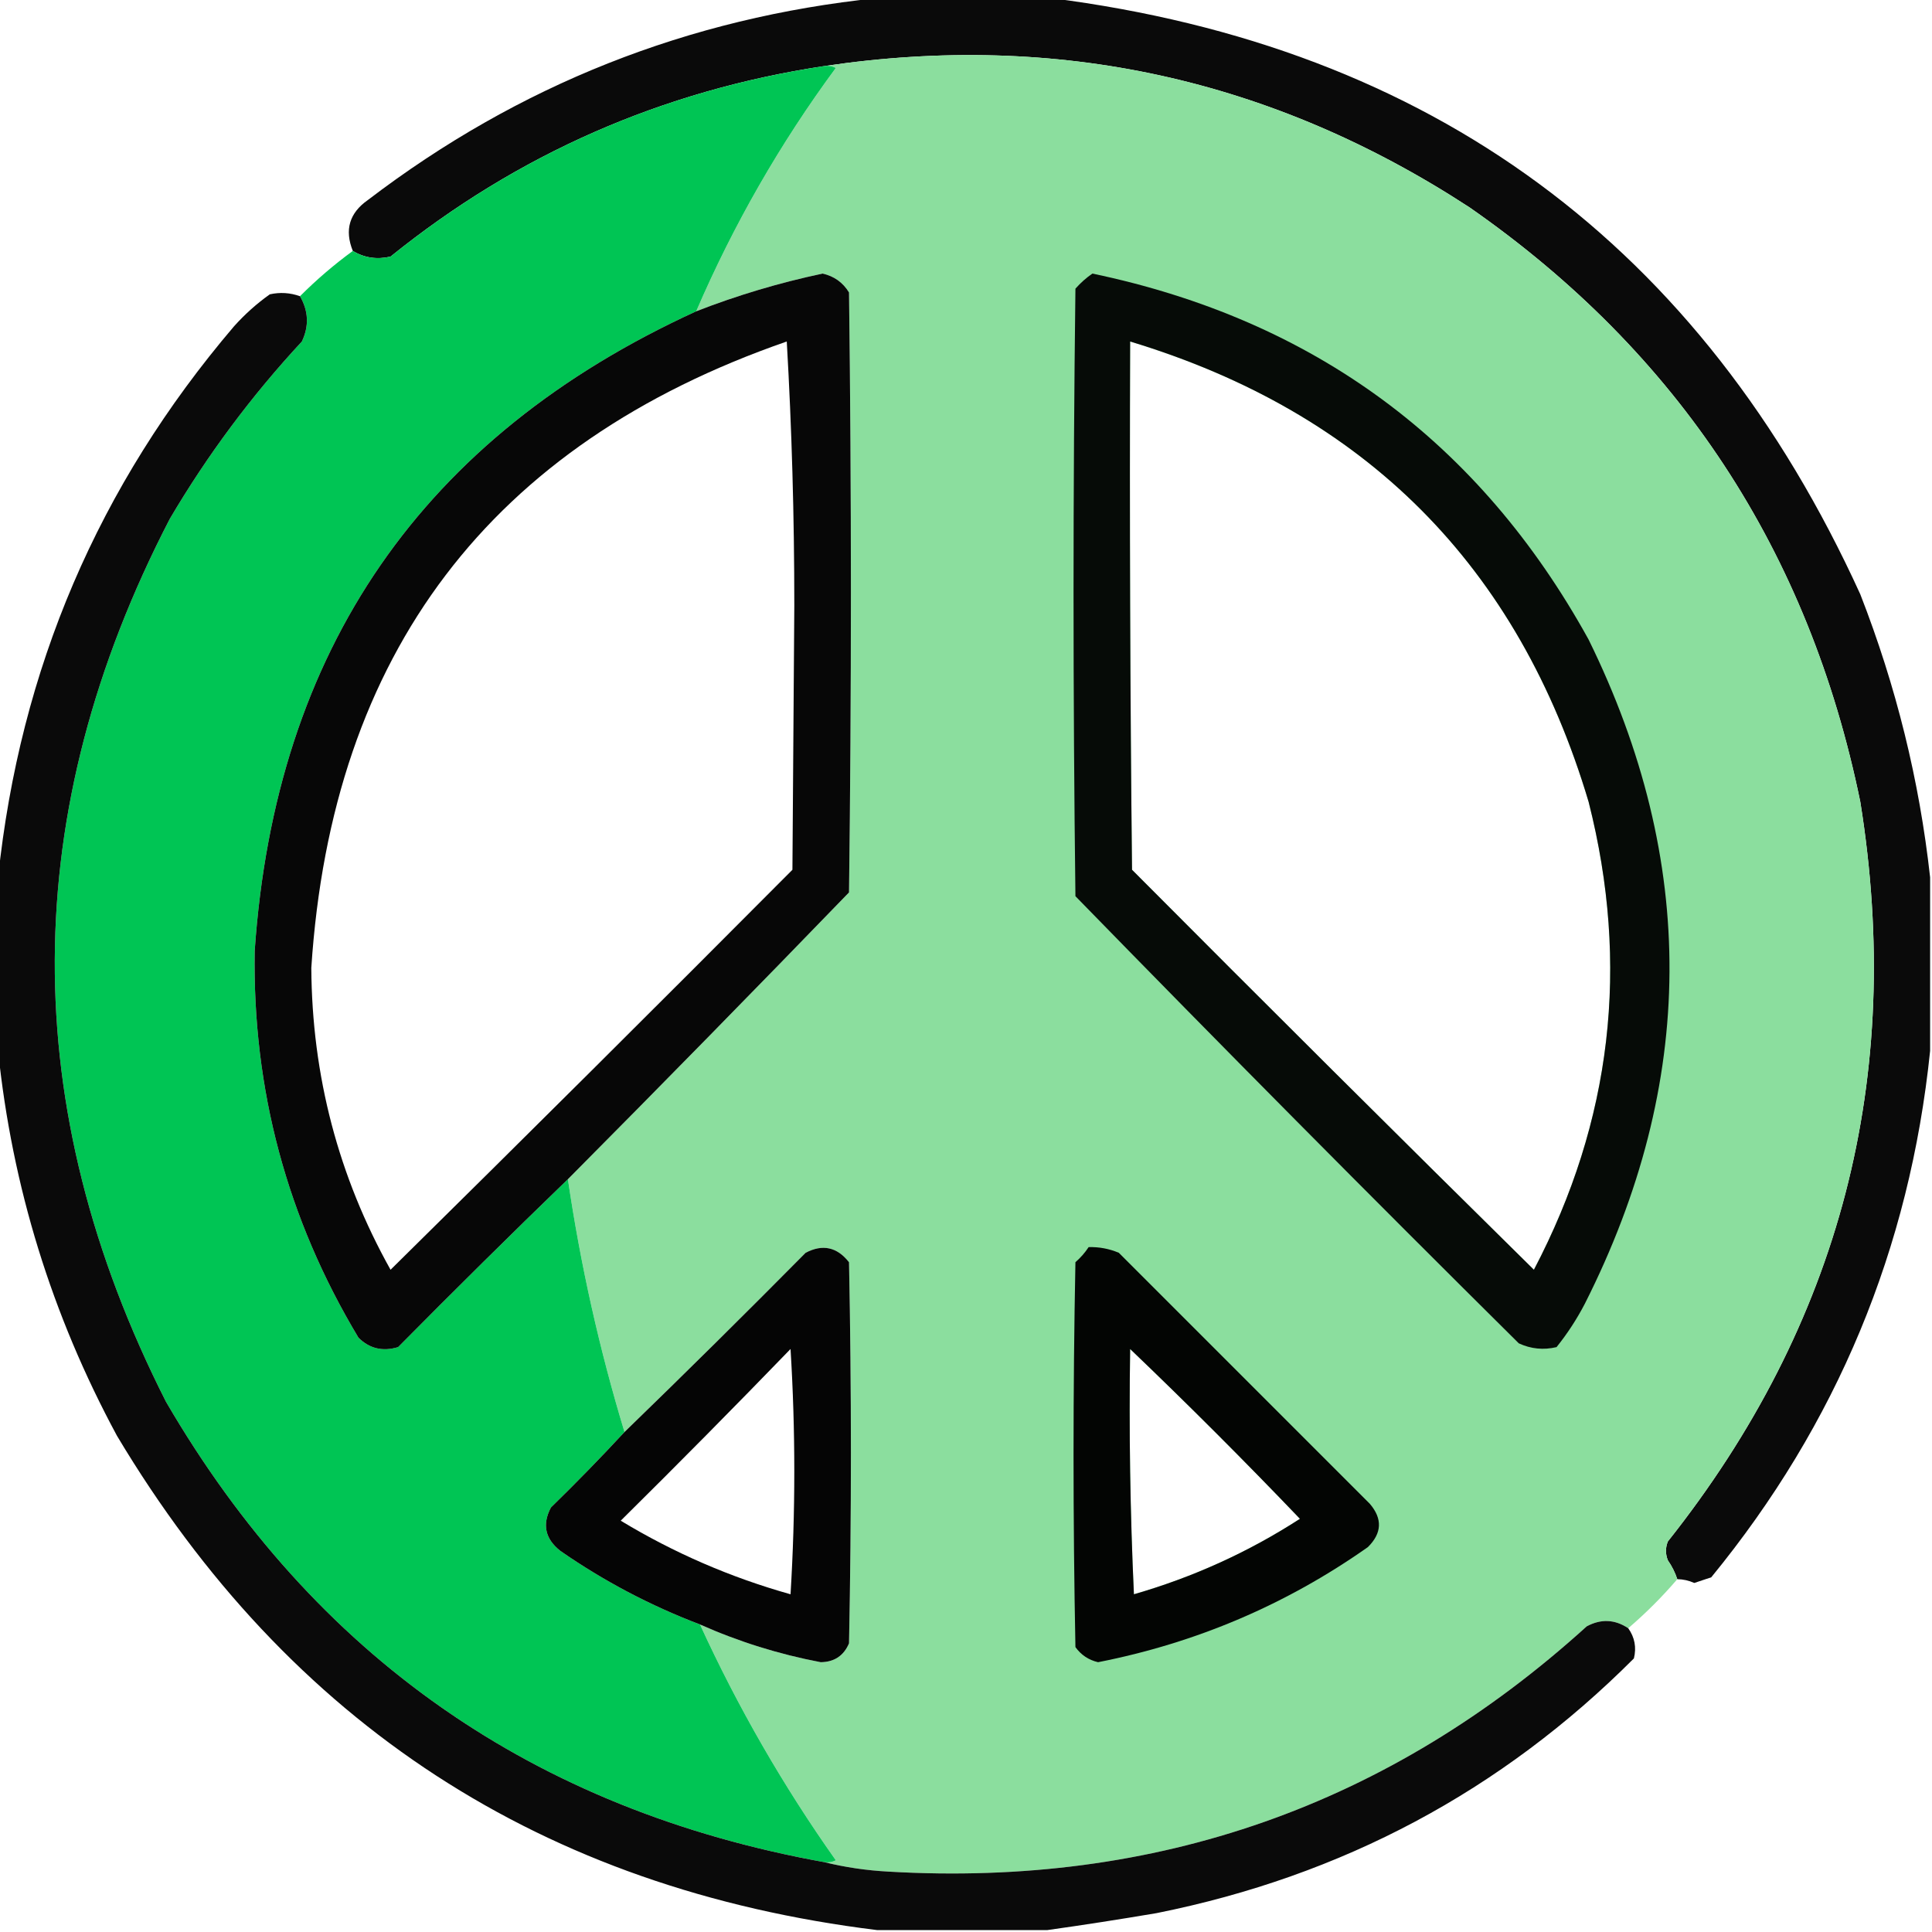 <?xml version="1.0" encoding="UTF-8"?>
<!DOCTYPE svg PUBLIC "-//W3C//DTD SVG 1.1//EN" "http://www.w3.org/Graphics/SVG/1.1/DTD/svg11.dtd">
<svg xmlns="http://www.w3.org/2000/svg" version="1.1" width="512px" height="512px" style="shape-rendering:geometricPrecision; text-rendering:geometricPrecision; image-rendering:optimizeQuality; fill-rule:evenodd; clip-rule:evenodd" xmlns:xlink="http://www.w3.org/1999/xlink">
<g><path style="opacity:0.96" fill="#010101" d="M 232.5,-0.5 C 247.833,-0.5 263.167,-0.5 278.5,-0.5C 379.371,12.347 450.871,65.014 493,157.5C 502.497,181.819 508.663,206.819 511.5,232.5C 511.5,247.833 511.5,263.167 511.5,278.5C 506.102,330.878 486.769,377.378 453.5,418C 452,418.5 450.5,419 449,419.5C 447.56,418.852 446.06,418.519 444.5,418.5C 443.928,416.745 443.094,415.078 442,413.5C 441.333,411.833 441.333,410.167 442,408.5C 487.734,350.872 504.734,285.539 493,212.5C 479.387,146.066 444.887,93.566 389.5,55C 337.169,20.835 280.169,8.335 218.5,17.5C 175.519,23.996 137.185,40.829 103.5,68C 99.897,68.843 96.564,68.343 93.5,66.5C 91.257,60.93 92.591,56.43 97.5,53C 137.448,22.515 182.448,4.682 232.5,-0.5 Z"/></g>
<g><path style="opacity:1" fill="#8bde9e" d="M 444.5,418.5 C 440.527,423.14 436.194,427.473 431.5,431.5C 427.948,429.132 424.281,428.965 420.5,431C 368.158,478.451 306.491,500.118 235.5,496C 229.616,495.685 223.949,494.851 218.5,493.5C 219.552,493.649 220.552,493.483 221.5,493C 207.567,473.304 195.567,452.471 185.5,430.5C 195.765,435.067 206.432,438.4 217.5,440.5C 221.104,440.451 223.604,438.784 225,435.5C 225.667,401.833 225.667,368.167 225,334.5C 221.832,330.467 217.999,329.633 213.5,332C 197.632,348.035 181.632,363.868 165.5,379.5C 158.841,357.541 153.841,335.208 150.5,312.5C 175.493,287.34 200.327,262.007 225,236.5C 225.667,183.5 225.667,130.5 225,77.5C 223.382,74.855 221.048,73.189 218,72.5C 206.539,74.932 195.372,78.266 184.5,82.5C 194.408,59.506 206.742,38.006 221.5,18C 220.552,17.517 219.552,17.351 218.5,17.5C 280.169,8.335 337.169,20.835 389.5,55C 444.887,93.566 479.387,146.066 493,212.5C 504.734,285.539 487.734,350.872 442,408.5C 441.333,410.167 441.333,411.833 442,413.5C 443.094,415.078 443.928,416.745 444.5,418.5 Z M 299.5,90.5 C 361.885,109.385 402.385,150.052 421,212.5C 431.99,255.763 427.156,297.096 406.5,336.5C 370.847,301.347 335.347,266.014 300,230.5C 299.5,183.835 299.333,137.168 299.5,90.5 Z M 299.5,357.5 C 314.812,372.146 329.812,387.146 344.5,402.5C 330.901,411.296 316.234,417.962 300.5,422.5C 299.5,400.844 299.167,379.177 299.5,357.5 Z"/></g>
<g><path style="opacity:1" fill="#00c554" d="M 218.5,17.5 C 219.552,17.351 220.552,17.517 221.5,18C 206.742,38.006 194.408,59.506 184.5,82.5C 111.973,115.682 72.973,172.182 67.5,252C 66.91,288.807 76.076,322.973 95,354.5C 97.909,357.394 101.409,358.227 105.5,357C 120.368,341.965 135.368,327.131 150.5,312.5C 153.841,335.208 158.841,357.541 165.5,379.5C 159.203,386.298 152.703,392.965 146,399.5C 143.633,403.999 144.467,407.832 148.5,411C 160.012,419.001 172.346,425.501 185.5,430.5C 195.567,452.471 207.567,473.304 221.5,493C 220.552,493.483 219.552,493.649 218.5,493.5C 141.452,479.586 83.285,438.92 44,371.5C 4.357,293.288 4.69,215.288 45,137.5C 54.961,120.584 66.628,104.917 80,90.5C 81.934,86.427 81.767,82.427 79.5,78.5C 83.872,74.126 88.539,70.126 93.5,66.5C 96.564,68.343 99.897,68.843 103.5,68C 137.185,40.829 175.519,23.996 218.5,17.5 Z"/></g>
<g><path style="opacity:0.97" fill="#000100" d="M 150.5,312.5 C 135.368,327.131 120.368,341.965 105.5,357C 101.409,358.227 97.909,357.394 95,354.5C 76.076,322.973 66.91,288.807 67.5,252C 72.973,172.182 111.973,115.682 184.5,82.5C 195.372,78.266 206.539,74.932 218,72.5C 221.048,73.189 223.382,74.855 225,77.5C 225.667,130.5 225.667,183.5 225,236.5C 200.327,262.007 175.493,287.34 150.5,312.5 Z M 208.5,90.5 C 209.833,113.49 210.5,136.824 210.5,160.5C 210.333,183.833 210.167,207.167 210,230.5C 174.653,266.014 139.153,301.347 103.5,336.5C 89.678,311.764 82.678,285.097 82.5,256.5C 87.952,173.09 129.952,117.756 208.5,90.5 Z"/></g>
<g><path style="opacity:0.96" fill="#020302" d="M 289.5,72.5 C 348.278,84.804 392.111,117.138 421,169.5C 449.908,228.293 449.575,286.96 420,345.5C 417.873,349.589 415.373,353.423 412.5,357C 409.036,357.817 405.702,357.483 402.5,356C 362.972,316.806 323.805,277.306 285,237.5C 284.333,183.833 284.333,130.167 285,76.5C 286.397,74.93 287.897,73.596 289.5,72.5 Z M 299.5,90.5 C 299.333,137.168 299.5,183.835 300,230.5C 335.347,266.014 370.847,301.347 406.5,336.5C 427.156,297.096 431.99,255.763 421,212.5C 402.385,150.052 361.885,109.385 299.5,90.5 Z"/></g>
<g><path style="opacity:0.96" fill="#000100" d="M 79.5,78.5 C 81.767,82.427 81.934,86.427 80,90.5C 66.628,104.917 54.961,120.584 45,137.5C 4.69,215.288 4.357,293.288 44,371.5C 83.285,438.92 141.452,479.586 218.5,493.5C 223.949,494.851 229.616,495.685 235.5,496C 306.491,500.118 368.158,478.451 420.5,431C 424.281,428.965 427.948,429.132 431.5,431.5C 433.218,433.926 433.718,436.593 433,439.5C 397.91,474.637 355.743,497.137 306.5,507C 296.71,508.659 287.044,510.159 277.5,511.5C 262.5,511.5 247.5,511.5 232.5,511.5C 143.853,500.61 76.687,456.943 31,380.5C 13.708,348.465 3.208,314.465 -0.5,278.5C -0.5,263.167 -0.5,247.833 -0.5,232.5C 5.272,177.3 26.105,128.633 62,86.5C 64.869,83.296 68.035,80.463 71.5,78C 74.221,77.398 76.887,77.565 79.5,78.5 Z"/></g>
<g><path style="opacity:0.98" fill="#000101" d="M 185.5,430.5 C 172.346,425.501 160.012,419.001 148.5,411C 144.467,407.832 143.633,403.999 146,399.5C 152.703,392.965 159.203,386.298 165.5,379.5C 181.632,363.868 197.632,348.035 213.5,332C 217.999,329.633 221.832,330.467 225,334.5C 225.667,368.167 225.667,401.833 225,435.5C 223.604,438.784 221.104,440.451 217.5,440.5C 206.432,438.4 195.765,435.067 185.5,430.5 Z M 209.5,357.5 C 210.828,379.004 210.828,400.67 209.5,422.5C 193.611,418.038 178.611,411.538 164.5,403C 179.702,387.965 194.702,372.799 209.5,357.5 Z"/></g>
<g><path style="opacity:0.978" fill="#010201" d="M 288.5,330.5 C 291.271,330.421 293.937,330.921 296.5,332C 318.667,354.167 340.833,376.333 363,398.5C 366.407,402.473 366.24,406.306 362.5,410C 340.906,425.205 317.073,435.372 291,440.5C 288.501,439.917 286.501,438.584 285,436.5C 284.333,402.5 284.333,368.5 285,334.5C 286.376,333.295 287.542,331.962 288.5,330.5 Z M 299.5,357.5 C 299.167,379.177 299.5,400.844 300.5,422.5C 316.234,417.962 330.901,411.296 344.5,402.5C 329.812,387.146 314.812,372.146 299.5,357.5 Z"/></g>
</svg>

